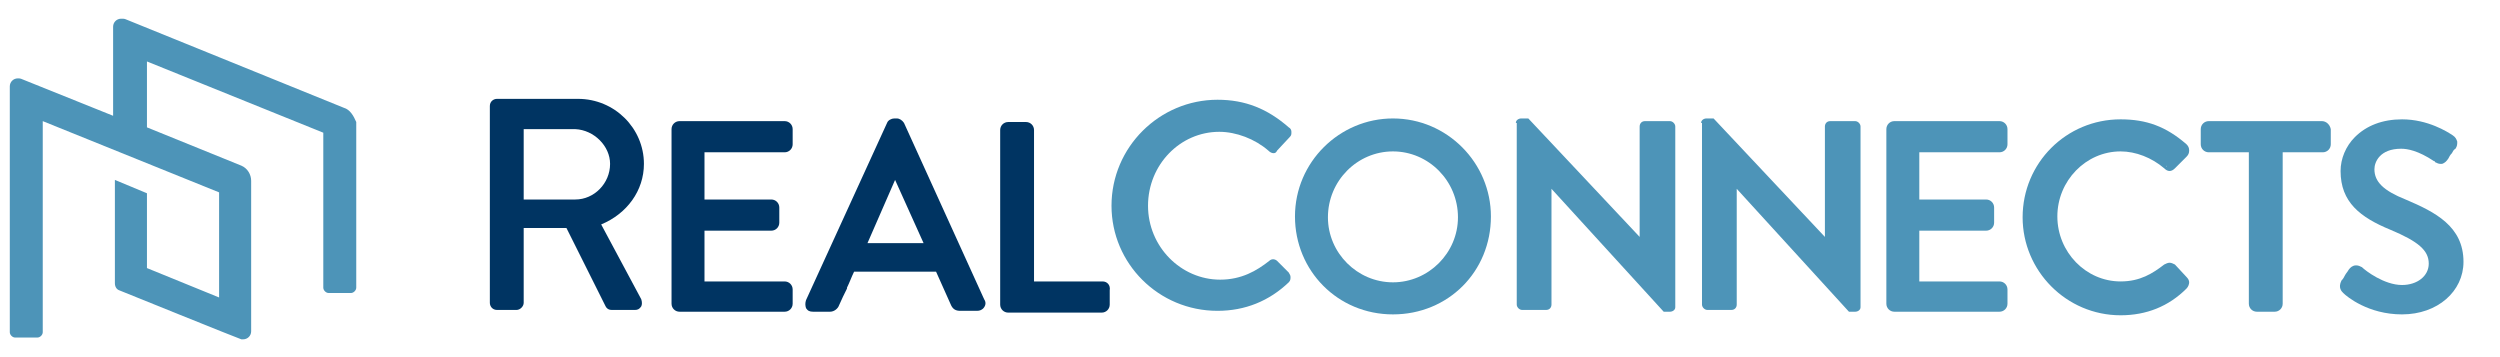 <?xml version="1.0" encoding="utf-8"?>
<!-- Generator: Adobe Illustrator 24.0.1, SVG Export Plug-In . SVG Version: 6.00 Build 0)  -->
<svg version="1.1" id="Layer_1" xmlns="http://www.w3.org/2000/svg" xmlns:xlink="http://www.w3.org/1999/xlink" x="0px" y="0px"
	 viewBox="0 0 280.7 40.1" style="enable-background:new 0 0 280.7 40.1;" xml:space="preserve">
<style type="text/css">
	.st0{fill:#4D94B8;}
	.st1{fill:#003462;}
</style>
<g>
	<path class="st0" d="M38.6,12.1L14.2,2.2c0,0-0.2-0.1-0.4-0.1h-0.2c-0.5,0-0.9,0.4-0.9,0.9l0,10L2.5,8.9c0,0-0.2-0.1-0.4-0.1H2
		c-0.5,0-0.9,0.4-0.9,0.9v12.4v14v1.2c0,0.3,0.3,0.6,0.6,0.6h2.5c0.3,0,0.6-0.3,0.6-0.6v-1.2c0,0,0,0,0,0V13.6l19.8,8v11.8l-8.1-3.3
		l0-8.4l-3.6-1.5l0,11.6c0,0.4,0.2,0.7,0.5,0.8l0,0c0,0,13.6,5.5,13.7,5.5h0.2c0.5,0,0.9-0.4,0.9-0.9l0-16.9c0-0.7-0.4-1.4-1.1-1.7
		l-10.6-4.3V6.9l19.8,8v13.2c0,0,0,0,0,0v4.2c0,0.3,0.3,0.6,0.6,0.6h2.5c0.3,0,0.6-0.3,0.6-0.6v-4.2v-11v-3.4
		C39.7,13,39.3,12.3,38.6,12.1"/>
	<path class="st1" d="M68.5,18.4c0,2.2-1.8,4-3.9,4h-5.8v-7.9h5.8C66.7,14.6,68.5,16.4,68.5,18.4 M72.3,18.4c0-4-3.3-7.3-7.4-7.3
		h-9.1c-0.4,0-0.8,0.3-0.8,0.8V34c0,0.4,0.3,0.8,0.8,0.8h2.2c0.4,0,0.8-0.4,0.8-0.8v-8.4h4.8l4.4,8.8c0.1,0.2,0.3,0.4,0.7,0.4h2.6
		c0.3,0,0.5-0.1,0.7-0.4c0.1-0.2,0.1-0.5,0-0.8l-4.5-8.4C70.4,24,72.3,21.4,72.3,18.4"/>
	<path class="st0" d="M143.4,29.3c-0.2-0.2-0.6-0.3-0.9,0c-1.4,1.1-3.1,2.1-5.5,2.1c-4.4,0-8.1-3.7-8.1-8.3c0-4.6,3.6-8.3,8-8.3
		c1.9,0,4,0.8,5.5,2.1c0.2,0.2,0.4,0.3,0.6,0.3c0.2,0,0.3-0.1,0.4-0.3l1.4-1.5c0.2-0.2,0.2-0.3,0.2-0.6c0-0.2-0.1-0.4-0.3-0.5
		c-2.4-2.1-4.9-3.1-8-3.1c-6.5,0-11.9,5.3-11.9,11.9c0,6.5,5.3,11.8,11.9,11.8c3.1,0,5.8-1.1,8-3.2c0.2-0.2,0.2-0.4,0.2-0.6
		c0-0.2-0.1-0.3-0.2-0.5L143.4,29.3z"/>
	<path class="st1" d="M88.1,13.6H76.3c-0.5,0-0.9,0.4-0.9,0.9v19.6c0,0.5,0.4,0.9,0.9,0.9h11.8c0.5,0,0.9-0.4,0.9-0.9v-1.6
		c0-0.5-0.4-0.9-0.9-0.9h-9v-5.7h7.5c0.5,0,0.9-0.4,0.9-0.9v-1.7c0-0.5-0.4-0.9-0.9-0.9h-7.5v-5.3h9c0.5,0,0.9-0.4,0.9-0.9v-1.7
		C89,14,88.6,13.6,88.1,13.6"/>
	<path class="st1" d="M97.4,27.3l3.1-7.1l3.2,7.1H97.4z M101.5,13.8c-0.2-0.3-0.5-0.5-0.8-0.5h-0.3c-0.3,0-0.7,0.2-0.8,0.5
		l-9.1,19.9c-0.1,0.3-0.1,0.6,0,0.9c0.2,0.3,0.4,0.4,0.8,0.4h1.9c0.5,0,0.9-0.4,1-0.7c0.3-0.7,0.6-1.3,0.9-1.9l0-0.1
		c0.3-0.6,0.5-1.2,0.8-1.8h9.2l1.7,3.8c0.2,0.4,0.5,0.6,1,0.6h1.9c0.3,0,0.6-0.1,0.8-0.4c0.2-0.3,0.2-0.6,0-0.9L101.5,13.8z"/>
	<path class="st1" d="M123.8,31.6h-7.7v-17c0-0.5-0.4-0.9-0.9-0.9h-2c-0.5,0-0.9,0.4-0.9,0.9v19.6c0,0.5,0.4,0.9,0.9,0.9h10.5
		c0.5,0,0.9-0.4,0.9-0.9v-1.6C124.7,32,124.3,31.6,123.8,31.6"/>
	<path class="st0" d="M156.4,17c4,0,7.3,3.3,7.3,7.4c0,4-3.3,7.3-7.3,7.3c-4,0-7.3-3.3-7.3-7.3C149.1,20.3,152.4,17,156.4,17
		 M156.4,13.3c-6,0-11,4.9-11,11c0,6.1,4.8,11,11,11c6.2,0,11-4.8,11-11C167.4,18.3,162.5,13.3,156.4,13.3"/>
	<path class="st0" d="M224.5,13.6h-11.8c-0.5,0-0.9,0.4-0.9,0.9v19.6c0,0.5,0.4,0.9,0.9,0.9h11.8c0.5,0,0.9-0.4,0.9-0.9v-1.6
		c0-0.5-0.4-0.9-0.9-0.9h-9v-5.7h7.5c0.5,0,0.9-0.4,0.9-0.9v-1.7c0-0.5-0.4-0.9-0.9-0.9h-7.5v-5.3h9c0.5,0,0.9-0.4,0.9-0.9v-1.7
		C225.4,14,225,13.6,224.5,13.6"/>
	<path class="st0" d="M243.5,18.8C243.5,18.9,243.5,18.9,243.5,18.8C243.5,18.9,243.5,18.9,243.5,18.8 M243.4,18.8
		C243.4,18.8,243.4,18.8,243.4,18.8C243.4,18.8,243.4,18.8,243.4,18.8 M243.2,18.6c0,0,0.1,0.1,0.1,0.1
		C243.3,18.7,243.2,18.7,243.2,18.6 M243.7,18.9C243.7,18.9,243.6,18.9,243.7,18.9C243.6,18.9,243.7,18.9,243.7,18.9
		C243.7,18.9,243.7,18.9,243.7,18.9 M243.5,29.7C243.4,29.8,243.4,29.8,243.5,29.7C243.4,29.8,243.4,29.8,243.5,29.7 M243.6,29.7
		C243.5,29.7,243.5,29.7,243.6,29.7C243.5,29.7,243.5,29.7,243.6,29.7 M243.3,29.8c0,0-0.1,0-0.1,0.1
		C243.2,29.9,243.3,29.8,243.3,29.8 M243.7,29.7C243.7,29.7,243.6,29.7,243.7,29.7C243.6,29.7,243.6,29.7,243.7,29.7
		C243.7,29.7,243.7,29.7,243.7,29.7 M243.9,29.8C243.9,29.8,243.9,29.8,243.9,29.8C243.9,29.8,243.9,29.8,243.9,29.8 M244.2,29.7
		c-0.2-0.1-0.4-0.2-0.6-0.2c-0.2,0-0.4,0.1-0.6,0.2c-1.3,1-2.7,1.9-4.9,1.9c-3.9,0-7.1-3.3-7.1-7.3c0-4,3.2-7.3,7.1-7.3
		c1.7,0,3.5,0.7,4.9,1.9c0.2,0.2,0.4,0.3,0.6,0.3l0,0c0.2,0,0.4-0.1,0.6-0.3l1.3-1.3c0.2-0.2,0.3-0.4,0.3-0.7c0-0.3-0.1-0.5-0.3-0.7
		c-2.3-2-4.5-2.8-7.4-2.8c-6.1,0-11,4.9-11,11c0,6,4.9,11,11,11c2.9,0,5.4-1,7.4-3c0.2-0.2,0.3-0.5,0.3-0.7c0-0.2-0.1-0.4-0.3-0.6
		L244.2,29.7z"/>
	<path class="st0" d="M260.7,13.6H248c-0.5,0-0.9,0.4-0.9,0.9v1.7c0,0.5,0.4,0.9,0.9,0.9h4.5v17c0,0.5,0.4,0.9,0.9,0.9h2
		c0.5,0,0.9-0.4,0.9-0.9v-17h4.5c0.5,0,0.9-0.4,0.9-0.9v-1.7C261.6,14,261.2,13.6,260.7,13.6"/>
	<path class="st0" d="M264.6,30C264.6,30,264.6,30,264.6,30C264.5,30,264.5,30,264.6,30C264.5,30,264.5,30,264.6,30 M264.8,30
		C264.8,30,264.8,30,264.8,30C264.8,30,264.8,30,264.8,30 M273.6,18C273.7,18,273.7,18,273.6,18C273.7,18,273.7,18,273.6,18
		 M273.9,18.1C273.9,18.1,273.9,18.1,273.9,18.1C273.9,18.1,273.9,18.1,273.9,18.1C273.9,18.1,273.9,18.1,273.9,18.1 M270.1,22.4
		c-2.5-1-3.5-2-3.5-3.4c0-0.8,0.6-2.3,3-2.3c0.7,0,1.9,0.2,3.7,1.4c0.1,0,0.1,0,0.1,0.1c0.2,0.1,0.4,0.2,0.6,0.2c0.1,0,0.1,0,0.2,0
		c0.3-0.1,0.5-0.3,0.7-0.6c0.1-0.2,0.2-0.4,0.4-0.6c0.1-0.2,0.2-0.4,0.4-0.5c0.2-0.3,0.2-0.5,0.2-0.8c-0.1-0.3-0.2-0.5-0.5-0.7
		c-0.6-0.4-2.8-1.8-5.7-1.8c-2.2,0-4,0.7-5.3,2c-1,1-1.6,2.4-1.6,3.8c0,3.5,2.2,5.2,5.6,6.6c3.1,1.3,4.3,2.3,4.3,3.8
		c0,1.4-1.3,2.4-3,2.4c-2,0-4.1-1.6-4.5-2c-0.2-0.1-0.4-0.2-0.6-0.2c0,0-0.1,0-0.1,0c-0.3,0-0.6,0.2-0.8,0.5
		c-0.1,0.2-0.3,0.4-0.4,0.6c-0.1,0.2-0.2,0.4-0.4,0.6l0,0l0,0c-0.4,0.8,0,1.2,0.2,1.4c0.4,0.4,2.8,2.4,6.6,2.4c4,0,6.9-2.6,6.9-5.9
		C276.6,25.4,273.4,23.8,270.1,22.4"/>
	<path class="st0" d="M170.2,13.8c0-0.3,0.3-0.5,0.6-0.5h0.8l12.5,13.3h0V14.2c0-0.3,0.2-0.6,0.6-0.6h2.8c0.3,0,0.6,0.3,0.6,0.6
		v20.3c0,0.3-0.3,0.5-0.6,0.5h-0.7l-12.6-13.8h0v13c0,0.3-0.2,0.6-0.6,0.6h-2.7c-0.3,0-0.6-0.3-0.6-0.6V13.8z"/>
	<path class="st0" d="M191,13.8c0-0.3,0.3-0.5,0.6-0.5h0.8l12.5,13.3h0V14.2c0-0.3,0.2-0.6,0.6-0.6h2.8c0.3,0,0.6,0.3,0.6,0.6v20.3
		c0,0.3-0.3,0.5-0.6,0.5h-0.7L195,21.2h0v13c0,0.3-0.2,0.6-0.6,0.6h-2.7c-0.3,0-0.6-0.3-0.6-0.6V13.8z"/>
</g>
</svg>
